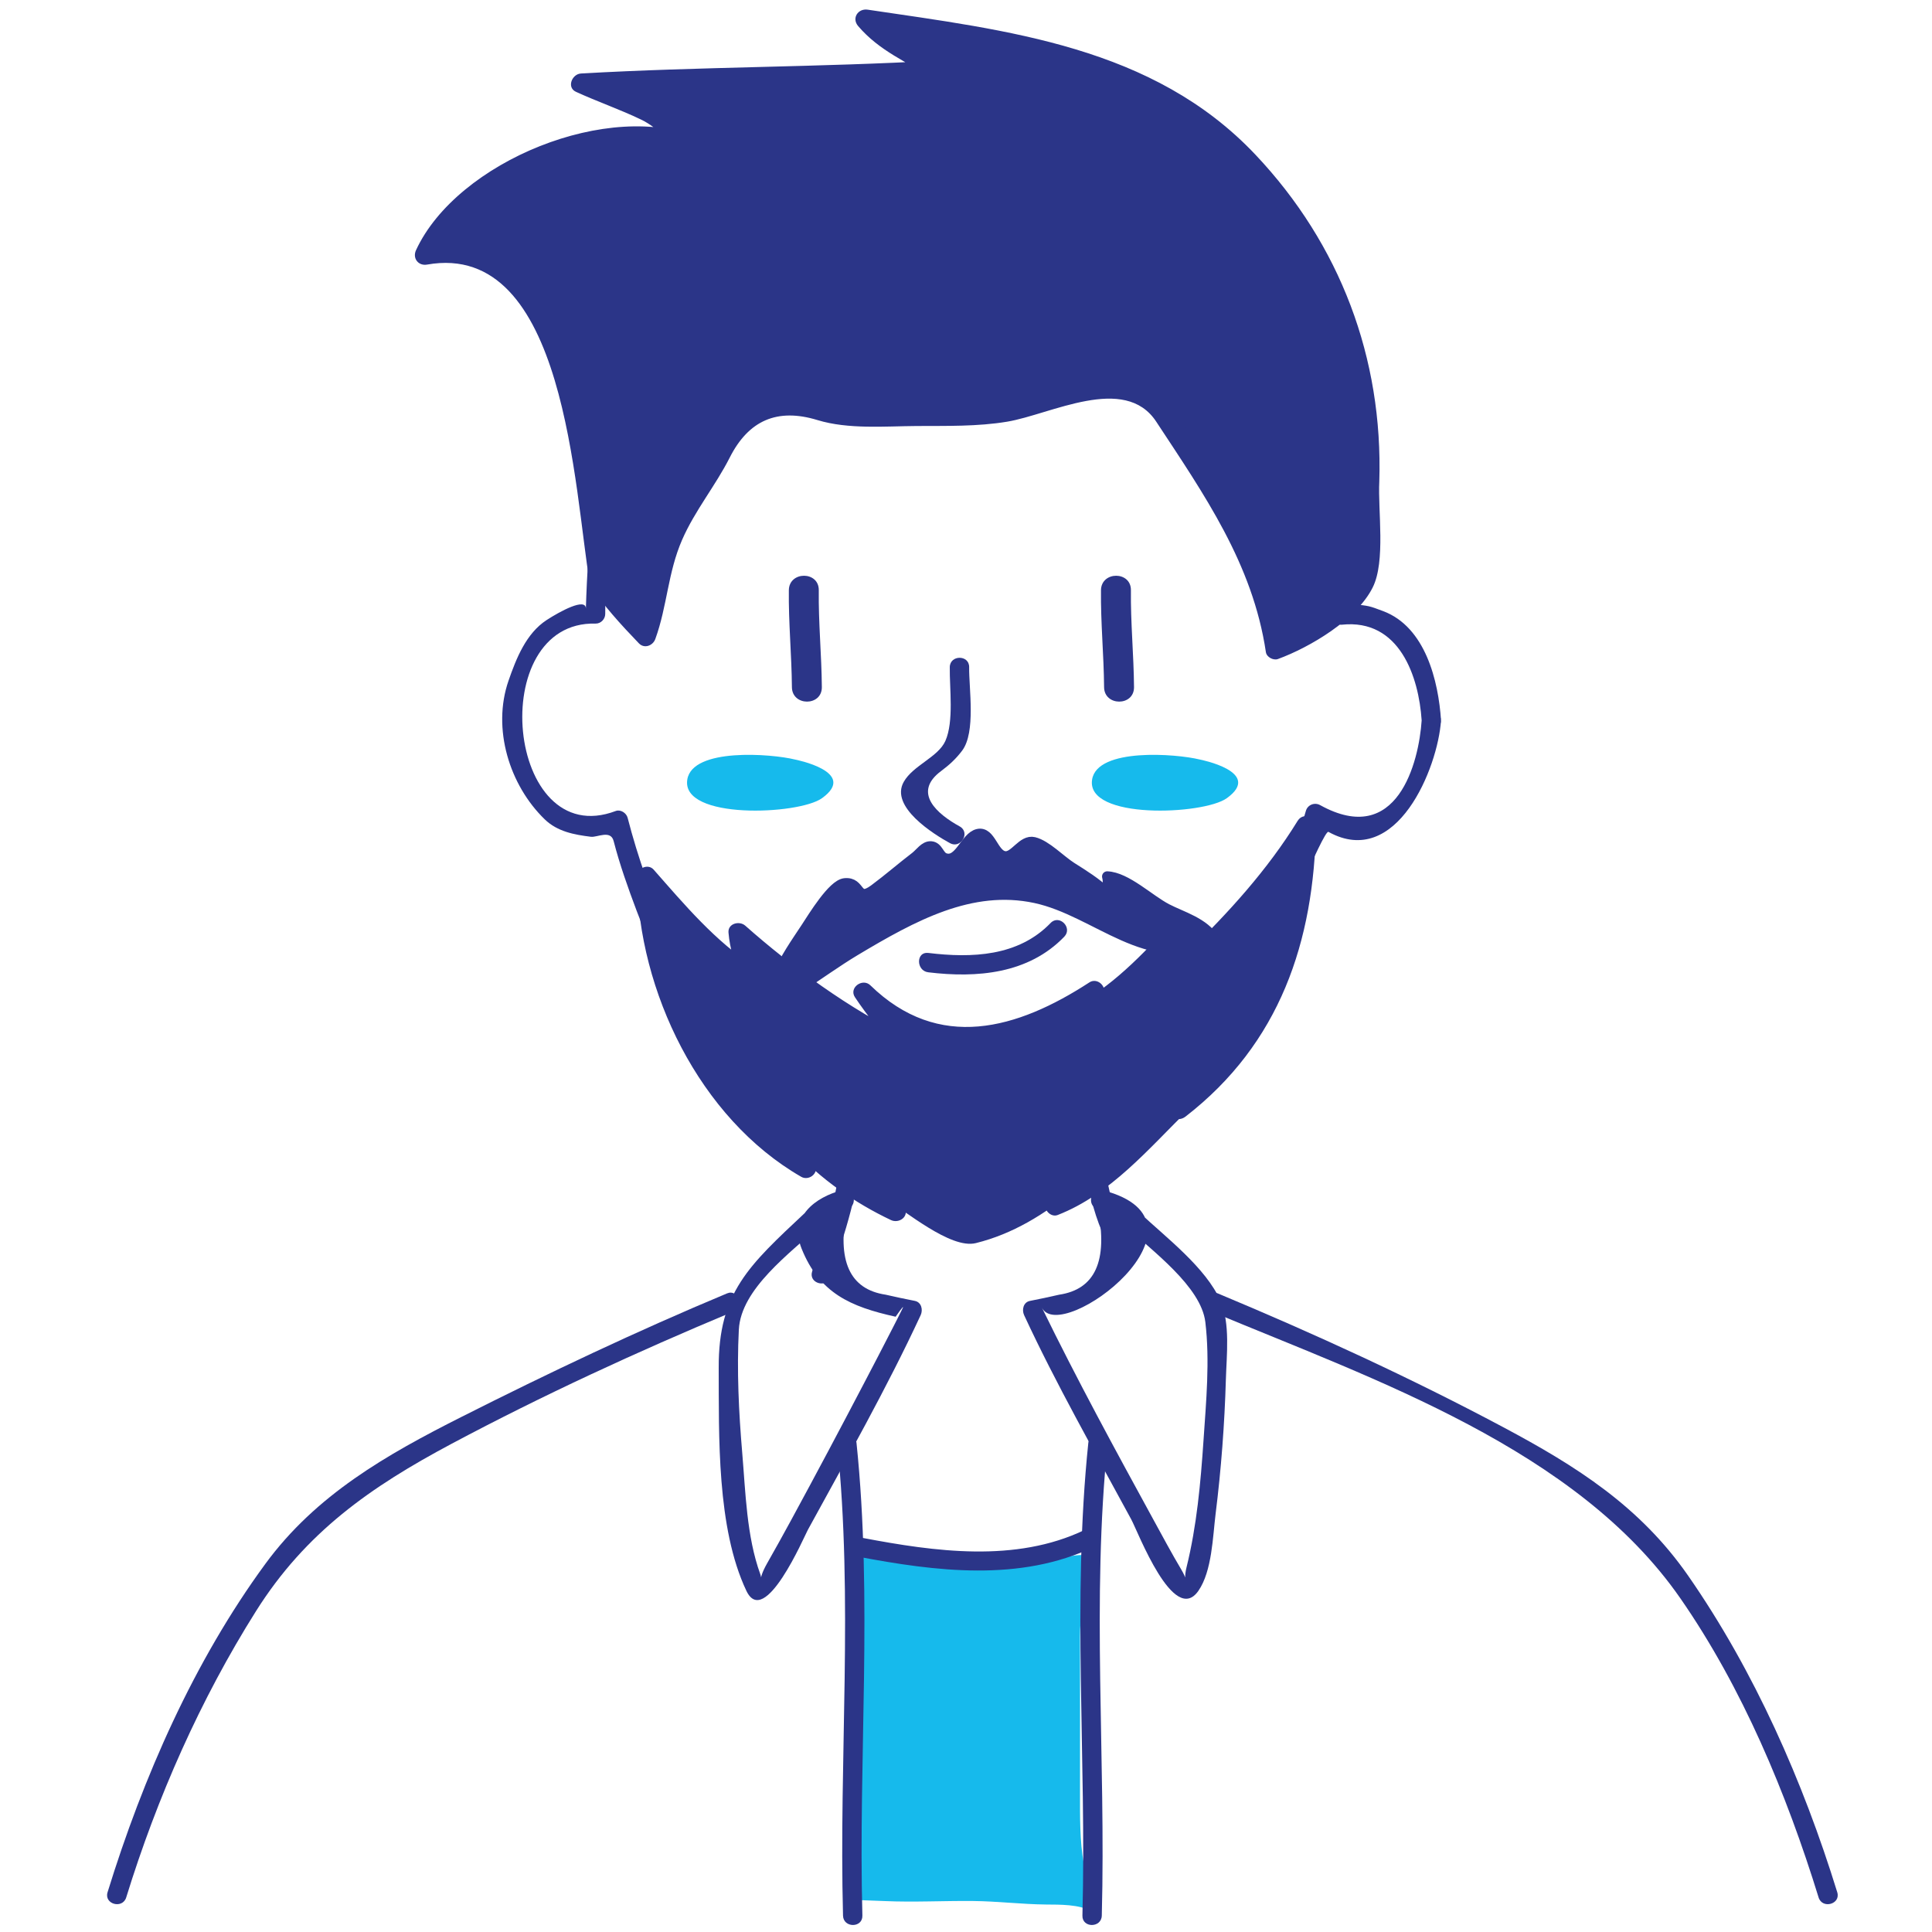<?xml version="1.0" encoding="UTF-8"?> <!-- Generator: Adobe Illustrator 16.0.0, SVG Export Plug-In . SVG Version: 6.00 Build 0) --> <svg xmlns="http://www.w3.org/2000/svg" xmlns:xlink="http://www.w3.org/1999/xlink" version="1.1" id="Layer_1" x="0px" y="0px" width="150px" height="150px" viewBox="0 0 150 150" xml:space="preserve"> <g> <g> <g> <path fill="#2B3588" d="M110.377,55.933c-0.213,3.246-1.887,9.898-7.885,6.575c-0.426-0.236-0.969-0.025-1.104,0.449 c-3.59,12.647-11.93,26.669-26.676,26.819C60.168,89.925,51.919,75.84,48.728,63.491c-0.095-0.369-0.545-0.668-0.924-0.525 c-8.5,3.212-10.172-14.773-1.565-14.551c0.41,0.011,0.751-0.35,0.751-0.751c0-16.143,6.508-32.787,24.345-34.735 c20.254-2.212,31.789,16.781,32.091,34.822c0.007,0.376,0.339,0.796,0.752,0.751C108.66,48.023,110.154,52.538,110.377,55.933 c0.063,0.962,1.567,0.968,1.504,0c-0.2-3.056-1.208-7.251-4.492-8.485c-1.163-0.438-1.074-0.393-2.309-0.544 c-0.326-0.04-0.351-3.46-0.374-3.758c-0.241-2.966-0.894-5.884-1.716-8.736c-2.643-9.167-8.987-17.156-17.749-21.054 c-6.886-3.064-15.996-2.836-22.843,0.293c-7.505,3.43-12.045,9.873-14.575,17.567c-1.691,5.144-2.17,10.675-2.336,16.053 c0.028-0.92-2.037,0.216-3.041,0.868c-1.601,1.039-2.369,2.997-2.963,4.708c-1.294,3.732,0.071,8.117,2.811,10.77 c0.985,0.954,2.296,1.194,3.586,1.352c0.49,0.06,1.531-0.563,1.762,0.33c0.477,1.843,1.117,3.638,1.787,5.417 c3.313,8.803,9.54,16.472,18.63,19.527c9.245,3.107,18.415-0.753,24.788-7.536c2.254-2.398,4.025-5.237,5.605-8.104 c0.623-1.13,4.316-10.22,4.689-10.014c5.298,2.936,8.498-4.978,8.739-8.653C111.944,54.965,110.44,54.971,110.377,55.933z"></path> </g> </g> <g> <g> <path fill="#2B3588" d="M73.741,51.797c-0.025,1.63,0.331,4.208-0.342,5.727c-0.559,1.263-2.506,1.894-3.233,3.181 c-1.096,1.94,2.332,4.066,3.587,4.757c0.85,0.468,1.608-0.831,0.759-1.298c-1.738-0.956-3.708-2.623-1.438-4.306 c0.633-0.47,1.149-0.945,1.624-1.575c1.08-1.434,0.522-4.85,0.547-6.485C75.258,50.827,73.755,50.829,73.741,51.797 L73.741,51.797z"></path> </g> </g> <g> <g> <path fill="#2B3588" d="M61.246,45.825c-0.031,2.511,0.217,5.014,0.238,7.524c0.013,1.498,2.337,1.5,2.324,0 c-0.021-2.51-0.27-5.013-0.238-7.524C63.589,44.326,61.264,44.327,61.246,45.825L61.246,45.825z"></path> </g> </g> <g> <g> <path fill="#2B3588" d="M85.48,45.825c-0.029,2.511,0.22,5.013,0.241,7.524c0.013,1.498,2.337,1.5,2.324,0 c-0.021-2.511-0.271-5.013-0.241-7.524C87.822,44.326,85.498,44.327,85.48,45.825L85.48,45.825z"></path> </g> </g> <g> <g> <path fill="#2B3588" d="M72.07,75.489c3.786,0.459,7.782,0.121,10.561-2.765c0.673-0.698-0.39-1.762-1.063-1.063 c-2.507,2.602-6.12,2.734-9.499,2.325C71.109,73.87,71.12,75.374,72.07,75.489L72.07,75.489z"></path> </g> </g> <g> <path fill="#16BAEC" d="M93.142,58.967c-1.813-0.447-7.949-0.931-8.351,1.554c-0.509,3.143,8.644,2.748,10.451,1.455 C98.106,59.925,93.142,58.967,93.142,58.967z"></path> </g> <g> <path fill="#16BAEC" d="M61.713,58.967c-1.812-0.447-7.948-0.931-8.351,1.554c-0.508,3.143,8.644,2.748,10.45,1.455 C66.678,59.925,61.713,58.967,61.713,58.967z"></path> </g> <g> <g> <path fill="#2B3588" d="M65.284,88.703c0.09,3.305-1.262,6.891-2.232,10.02c-0.288,0.929,1.163,1.323,1.449,0.4 c1.013-3.264,2.381-6.967,2.286-10.42C66.76,87.735,65.257,87.733,65.284,88.703L65.284,88.703z"></path> </g> </g> <g> <g> <path fill="#2B3588" d="M84.268,88.012c-0.229,3.156,0.64,7.167,2.476,9.779c0.554,0.787,1.857,0.037,1.299-0.758 c-1.691-2.406-2.482-6.118-2.271-9.021C85.842,87.044,84.338,87.051,84.268,88.012L84.268,88.012z"></path> </g> </g> <g> <g> <g> <path fill="#2B3588" d="M85.238,93.862c0.792,4.023-0.21,6.242-3.006,6.658c-0.754,0.174-1.511,0.335-2.271,0.483 c-0.513,0.104-0.639,0.694-0.449,1.104c2.507,5.401,5.489,10.627,8.319,15.861c0.529,0.978,3.303,8.304,5.216,5.538 c1.057-1.527,1.113-4.211,1.333-5.97c0.434-3.475,0.696-6.964,0.798-10.464c0.053-1.832,0.348-4.329-0.419-6.071 c-1.136-2.58-4.23-4.927-6.252-6.824c-0.706-0.663-1.771,0.398-1.063,1.063c1.958,1.839,5.808,4.635,6.139,7.409 c0.359,3.009,0.061,6.164-0.142,9.172c-0.222,3.304-0.524,6.662-1.323,9.883c-0.336,1.353,0.353,1.428-0.403,0.157 c-0.748-1.259-1.44-2.552-2.143-3.837c-2.978-5.446-5.96-10.923-8.682-16.503c1.457,2.988,14.229-6.633,4.748-9.108 C84.699,92.168,84.302,93.617,85.238,93.862L85.238,93.862z"></path> </g> </g> </g> <g> <g> <path fill="#16BAEC" d="M66.524,119.554c0.08,1.689,3.639,1.142,6.171,1.259c3.261,0.15,6.483,0.244,9.718,0.084 c0.396-0.021,1.702-0.289,1.987-0.095c0.328,0.223,0.053,1.149-0.012,1.562c-0.256,1.599-0.541,3.12-0.536,4.754 c0.01,4.021,0,8.029,0,12.057c0,1.808-0.027,3.779,0.295,5.516c0.203,1.085,0.117,2.698,0.592,3.693 c-0.974-0.539-2.453-0.508-3.525-0.518c-1.897-0.018-3.778-0.256-5.676-0.273c-2.279-0.022-4.583,0.106-6.859,0.005 c-1.46-0.067-2.92-0.097-2.493-0.097L66.524,119.554z"></path> </g> <g> <g> <path fill="#2B3588" d="M142.644,146.915c-2.654-8.595-6.428-17.164-11.563-24.558c-3.749-5.399-8.668-8.514-14.402-11.567 c-7.187-3.827-14.621-7.236-22.133-10.371c-0.895-0.373-1.281,1.082-0.4,1.449c12.604,5.261,28.264,10.629,36.313,22.22 c4.817,6.937,8.25,15.176,10.736,23.228C141.479,148.238,142.931,147.844,142.644,146.915L142.644,146.915z"></path> </g> </g> <g> <g> <path fill="#2B3588" d="M85.543,148.729c0.326-12.268-0.812-24.49,0.459-36.719c0.1-0.964-1.404-0.954-1.504,0 c-1.271,12.229-0.132,24.451-0.459,36.719C84.014,149.699,85.517,149.697,85.543,148.729L85.543,148.729z"></path> </g> </g> </g> <g> <g> <g> <path fill="#2B3588" d="M65.356,92.413c-2.035,0.531-4.116,2.061-3.116,4.54c1.387,3.438,3.772,4.498,7.296,5.277 c0.573-0.821,0.72-0.97,0.439-0.444c-0.211,0.433-0.433,0.859-0.651,1.288c-0.726,1.425-1.468,2.841-2.208,4.258 c-1.871,3.578-3.766,7.145-5.694,10.692c-0.611,1.124-1.23,2.241-1.863,3.353c-0.848,1.491-0.271,1.559-0.538,0.822 c-1.056-2.92-1.135-6.334-1.394-9.393c-0.27-3.176-0.427-6.388-0.264-9.572c0.163-3.18,3.995-5.937,6.186-7.994 c0.708-0.664-0.357-1.726-1.063-1.063c-4.325,4.059-6.712,6.168-6.686,12.028c0.023,5.267-0.166,12.415,2.146,17.301 c1.412,2.984,4.483-4.193,4.773-4.724c3.001-5.489,6.127-10.998,8.762-16.676c0.19-0.409,0.064-0.999-0.449-1.104 c-0.76-0.148-1.518-0.31-2.273-0.483c-2.795-0.416-3.797-2.635-3.004-6.658C66.693,93.618,66.295,92.168,65.356,92.413 L65.356,92.413z"></path> </g> </g> </g> <g> <g> <g> <path fill="#2B3588" d="M9.8,147.315c2.396-7.758,5.751-15.362,10.078-22.23c3.857-6.122,8.884-9.635,15.196-12.997 c7.07-3.766,14.383-7.133,21.772-10.22c0.881-0.368,0.495-1.823-0.399-1.449c-6.997,2.922-13.825,6.164-20.594,9.577 c-5.85,2.95-11.319,6.059-15.248,11.418c-5.543,7.562-9.493,16.557-12.254,25.501C8.064,147.844,9.515,148.238,9.8,147.315 L9.8,147.315z"></path> </g> </g> <g> <g> <path fill="#2B3588" d="M66.955,148.729c-0.327-12.268,0.813-24.49-0.458-36.719c-0.099-0.954-1.604-0.964-1.503,0 c1.272,12.229,0.132,24.451,0.458,36.719C65.477,149.697,66.98,149.699,66.955,148.729L66.955,148.729z"></path> </g> </g> <g> <g> <g> <path fill="#2B3588" d="M84.209,118.786c-5.359,2.568-11.629,1.68-17.24,0.616c-0.947-0.18-1.351,1.269-0.399,1.449 c6.062,1.149,12.632,1.996,18.397-0.767C85.841,119.666,85.078,118.37,84.209,118.786L84.209,118.786z"></path> </g> </g> </g> </g> <g> <path fill="#2B3588" d="M101.408,64.113c-1.774,3.118-6.058,7.919-8.706,10.414c0.106-0.482-0.565-2.408-0.731-2.899 c-0.591,0.464-0.938,1.241-1.479,1.797c-0.546,0.564-1.138,1.08-1.756,1.569c-0.727,0.577-1.47,1.107-2.205,1.67 c-0.735,0.566-1.439,1.694-2.357,1.914c0.335-0.349,0.848-1.174,0.796-1.65c-2.479,1.73-5.788,3.327-8.876,3.704 c-3.564,0.434-6.61-0.943-9.058-3.593c0.425,0.529,0.722,1.192,1.145,1.733c0.546,0.696,1.526,1.559,1.819,2.36 c-1.932-0.692-3.744-2.378-5.476-3.47c-2.458-1.55-5.134-3.275-7.201-5.255c-0.154,1.219,0.605,2.202,0.878,3.293 c-2.485-1.35-7.99-7.643-7.99-7.643s0,6.01,2.211,10.709c1.914,4.068,6.228,8.952,7.213,9.698c0.936,0.713,1.854,1.835,2.952,2.24 c-0.201-0.537-0.469-1.447-0.474-2.034c0.821,1.119,2.155,2.081,3.306,2.862c1.388,0.944,2.502,1.946,4.136,2.53 c-0.099-0.551-0.425-1.043-0.439-1.626c1.053,0.477,1.961,1.211,3.009,1.701c0.994,0.461,2.368,1.675,3.434,1.638 c0.977-0.032,2.558-0.971,3.467-1.34c1.323-0.537,2.737-1.635,3.79-2.563c-0.25,0.449-1.056,1.258-0.903,1.723 c1.845-0.506,3.893-2.236,5.245-3.585c0.829-0.826,1.743-1.528,2.595-2.326c0.697-0.651,1.198-1.524,1.988-2.083 c-0.094,0.172-0.151,0.389-0.233,0.545c2.014-1.421,5.21-4.76,6.266-6.919C98.985,76.746,101.416,73.514,101.408,64.113z"></path> <g> <path fill="#2B3588" d="M100.75,63.728c-2.338,3.803-5.391,7.161-8.587,10.259c0.434,0.18,0.868,0.36,1.302,0.54 c-0.085-1.082-0.413-2.075-0.759-3.102c-0.171-0.508-0.873-0.794-1.274-0.337c-2.124,2.419-4.765,5.256-7.644,6.832 c0.348,0.348,0.695,0.695,1.043,1.043c0.637-0.911,0.568-0.779,0.873-1.832c0.181-0.625-0.553-1.231-1.12-0.861 c-5.613,3.654-11.7,5.396-17.009,0.23c-0.607-0.591-1.689,0.185-1.198,0.924c0.935,1.406,2.03,2.695,2.964,4.094 c0.348-0.348,0.696-0.695,1.043-1.043c-4.356-2.079-8.939-5.43-12.522-8.606c-0.453-0.401-1.363-0.174-1.302,0.54 c0.112,1.311,0.457,2.246,0.906,3.496c0.374-0.287,0.747-0.574,1.12-0.861c-3.012-1.905-5.493-4.863-7.835-7.524 c-0.447-0.507-1.311-0.099-1.302,0.54c0.113,8.865,4.846,18.749,12.754,23.306c0.564,0.326,1.323-0.21,1.12-0.861 c-0.256-0.654-0.415-1.333-0.474-2.034c-0.425,0.248-0.85,0.495-1.275,0.742c2.086,2.301,4.8,4.188,7.597,5.512 c0.565,0.269,1.337-0.171,1.12-0.861c-0.189-0.53-0.336-1.072-0.439-1.626c-0.374,0.287-0.747,0.574-1.12,0.861 c1.517,0.852,5.054,3.905,7.03,3.416c2.858-0.706,5.345-2.236,7.593-4.099c-0.399-0.308-0.799-0.616-1.197-0.924 c-0.673,0.954-0.614,0.847-0.98,1.904c-0.181,0.52,0.404,1.146,0.938,0.938c4.117-1.603,7.08-5.172,10.164-8.19 c-0.399-0.308-0.799-0.616-1.197-0.924c-0.078,0.182-0.156,0.363-0.233,0.545c-0.35,0.815,0.498,1.466,1.197,0.924 c7.319-5.671,9.977-13.57,10.126-22.574c0.017-0.984-1.509-0.983-1.525,0c-0.144,8.665-2.647,16.046-9.679,21.496 c0.399,0.308,0.799,0.616,1.197,0.924c0.078-0.182,0.156-0.363,0.233-0.545c0.325-0.758-0.534-1.573-1.197-0.924 c-2.842,2.78-5.697,6.32-9.492,7.798c0.313,0.313,0.626,0.625,0.938,0.938c0.275-0.514,0.551-1.027,0.826-1.541 c0.535-0.759-0.577-1.438-1.197-0.924c-1.581,1.309-2.921,2.111-4.722,2.947c-2.77,1.286-5.853-1.269-8.054-2.503 c-0.6-0.338-1.269,0.211-1.12,0.861c0.103,0.554,0.25,1.096,0.439,1.626c0.374-0.287,0.747-0.574,1.12-0.861 c-2.686-1.272-5.29-3.07-7.287-5.273c-0.565-0.623-1.383,0.055-1.275,0.742c0.059,0.701,0.217,1.379,0.474,2.034 c0.374-0.287,0.747-0.574,1.12-0.861c-7.455-4.298-11.892-13.666-11.999-21.99c-0.434,0.18-0.868,0.359-1.302,0.54 c2.44,2.772,5,5.773,8.145,7.762c0.543,0.344,1.348-0.227,1.12-0.861c-0.404-0.995-0.688-2.025-0.851-3.091 c-0.434,0.18-0.868,0.359-1.302,0.54c3.756,3.328,8.311,6.688,12.832,8.844c0.634,0.303,1.504-0.354,1.043-1.043 c-0.939-1.406-2.029-2.688-2.964-4.094c-0.399,0.308-0.799,0.616-1.198,0.924c5.781,5.625,12.562,4.107,18.858,0.008 c-0.373-0.287-0.747-0.574-1.12-0.861c-0.24,0.489-0.479,0.979-0.719,1.469c-0.462,0.66,0.414,1.388,1.043,1.043 c3.02-1.651,5.699-4.501,7.952-7.069c-0.425-0.112-0.85-0.225-1.274-0.337c0.295,0.877,0.631,1.764,0.704,2.697 c0.051,0.649,0.799,1.028,1.302,0.54c3.289-3.188,6.421-6.655,8.825-10.568C102.584,63.657,101.264,62.892,100.75,63.728z"></path> </g> </g> <path fill="#2B3588" stroke="#2B3588" stroke-width="0.801" stroke-linecap="round" stroke-linejoin="round" stroke-miterlimit="10" d=" M60.419,75.73c0.444-1.211,1.44-2.608,2.149-3.688c0.582-0.886,2.076-3.359,3.011-3.46c1.312-0.139,0.847,1.554,2.306,0.472 c1.076-0.797,2.118-1.706,3.186-2.522c0.372-0.288,0.722-0.849,1.204-0.819c0.559,0.032,0.606,0.739,1.063,0.911 c1.147,0.422,1.594-1.641,2.584-1.867c1.007-0.231,1.181,1.623,2.101,1.73c0.756,0.086,1.362-1.318,2.256-1.098 c0.957,0.236,2.043,1.395,2.921,1.952c0.896,0.566,1.937,1.208,2.724,1.981c0.036-0.414,0.164-0.79,0.039-1.273 c1.488,0.062,3.255,1.799,4.626,2.512c1.208,0.628,2.871,1.052,3.708,2.388c-5.125,2.462-9.14-2.212-13.916-3.233 c-4.979-1.064-9.477,1.391-14.003,4.099c-1.444,0.866-2.859,1.901-4.284,2.815c-0.678,0.435-1.158,0.949-1.783,0.256 c-0.536-0.596-0.578-1.65-0.131-2.353"></path> <g> <path fill="#2B3588" d="M106.326,37.373c0.762-14.63-8.215-28.123-22.114-32.759c-0.982-0.328-1.771-0.538-2.291-0.589 c-4.942-0.486-9.864-1.898-14.754-2.538c1.396,2.169,3.854,2.59,5.727,3.972C63.656,6.034,54.339,5.892,45.102,6.47 c1.589,0.847,3.465,1.259,5.071,2.163c1.36,0.765,2.406,2.229,3.845,2.788c-5.452-2.933-18.856,2.515-21.06,8.386 c4.964-1.19,7.437,1.23,9.453,5.548c1.194,2.557,4.121,19.754,4.121,19.754c-0.074-0.038-0.131-0.289-0.133-0.138 c0.791,1.415,2.613,3.267,3.745,4.438c0.749-1.491,0.7-3.43,1.085-5.023c0.366-1.517,1.059-2.851,1.757-4.245 c0.755-1.512,1.814-2.792,2.643-4.272c0.645-1.157,1.894-4.404,3.165-4.925c1.263-0.521,4.324,0.94,5.674,1.111 c3.287,0.41,6.737,0.233,10.059,0.209c3.543-0.027,6.808-0.822,10.18-1.792c1.604-0.461,2.698-1.47,3.977-0.445 c0.784,0.628,1.14,1.526,1.745,2.323c2.221,2.927,4.19,6.028,5.799,9.342c1.146,2.356,2.552,6.043,2.792,8.737 c1.307-0.311,6.587-3.849,6.896-5.199L106.326,37.373z"></path> <g> <path fill="#2B3588" d="M107.089,37.373c0.295-9.568-3.041-18.404-9.616-25.363C89.523,3.595,78.233,2.365,67.369,0.751 c-0.754-0.112-1.265,0.663-0.742,1.275c1.647,1.927,3.759,2.769,5.882,4.091c0.128-0.474,0.256-0.948,0.385-1.421 c-9.257,0.53-18.535,0.479-27.792,1.011c-0.69,0.04-1.127,1.081-0.385,1.421c1.672,0.768,3.412,1.364,5.071,2.163 c1.361,0.656,2.481,2.032,3.845,2.788c0.257-0.439,0.514-0.878,0.771-1.317c-7.02-3.095-18.922,1.769-22.104,8.66 c-0.291,0.629,0.177,1.241,0.861,1.12C43.95,18.634,44.57,38.13,45.797,45.312c0.464-0.196,0.929-0.392,1.394-0.588 c-0.195-0.291-0.407-0.535-0.792-0.515c-0.539,0.027-1.001,0.641-0.659,1.148c1.134,1.68,2.458,3.131,3.864,4.592 c0.424,0.44,1.087,0.182,1.275-0.337c0.93-2.565,0.968-5.152,2.081-7.703c0.992-2.274,2.582-4.184,3.697-6.385 c1.464-2.89,3.691-3.862,6.806-2.911c2.407,0.735,5.232,0.478,7.709,0.462c2.328-0.014,4.717,0.048,7.021-0.335 c3.383-0.563,9.127-3.727,11.576-0.003c3.709,5.64,7.495,11.039,8.514,17.896c0.058,0.389,0.581,0.664,0.938,0.533 c2.513-0.924,6.106-3.063,7.352-5.55C107.595,43.578,106.97,39.649,107.089,37.373c0.052-0.984-1.475-0.979-1.525,0 c-0.115,2.21-0.23,4.419-0.347,6.629c-0.094,1.801-1.327,2.486-2.76,3.558c-1.905,1.426-2.621,2.458-3.277-0.273 c-1.204-5.008-4.114-9.67-7.003-13.844c-1.741-2.515-2.85-5.151-6.213-4.255c-5.599,1.492-10.647,2.334-16.479,2.371 c-3.632,0.022-7.391-1.858-10.893-1.351c-2.102,0.304-3.593,5.229-4.507,6.704c-1.145,1.847-2.464,3.705-3.128,5.805 c-0.678,2.145-0.782,4.375-1.548,6.489c0.425-0.112,0.85-0.225,1.275-0.337c-1.319-1.371-2.551-2.69-3.626-4.283 c-0.22,0.383-0.439,0.766-0.659,1.148c-0.175-0.08-0.35-0.16-0.525-0.24c0.498,0.744,1.539,0.259,1.394-0.588 c-1.434-8.399-1.794-28.084-14.512-25.835c0.287,0.374,0.574,0.747,0.861,1.12c2.79-6.043,13.768-10.867,20.016-8.112 c0.878,0.387,1.65-0.83,0.771-1.317c-1.397-0.774-2.544-1.878-3.846-2.788c-1.417-0.991-3.562-1.47-5.07-2.163 c-0.128,0.474-0.257,0.948-0.385,1.421C54.359,6.7,63.636,6.751,72.894,6.221c0.752-0.043,1.047-1.009,0.385-1.421 c-2.013-1.254-3.973-1.981-5.572-3.853c-0.248,0.425-0.495,0.85-0.742,1.275c10.281,1.528,20.447,2.748,28.461,9.923 c7.097,6.354,10.427,15.874,10.139,25.228C105.533,38.357,107.059,38.354,107.089,37.373z"></path> </g> </g> </g> </svg> 